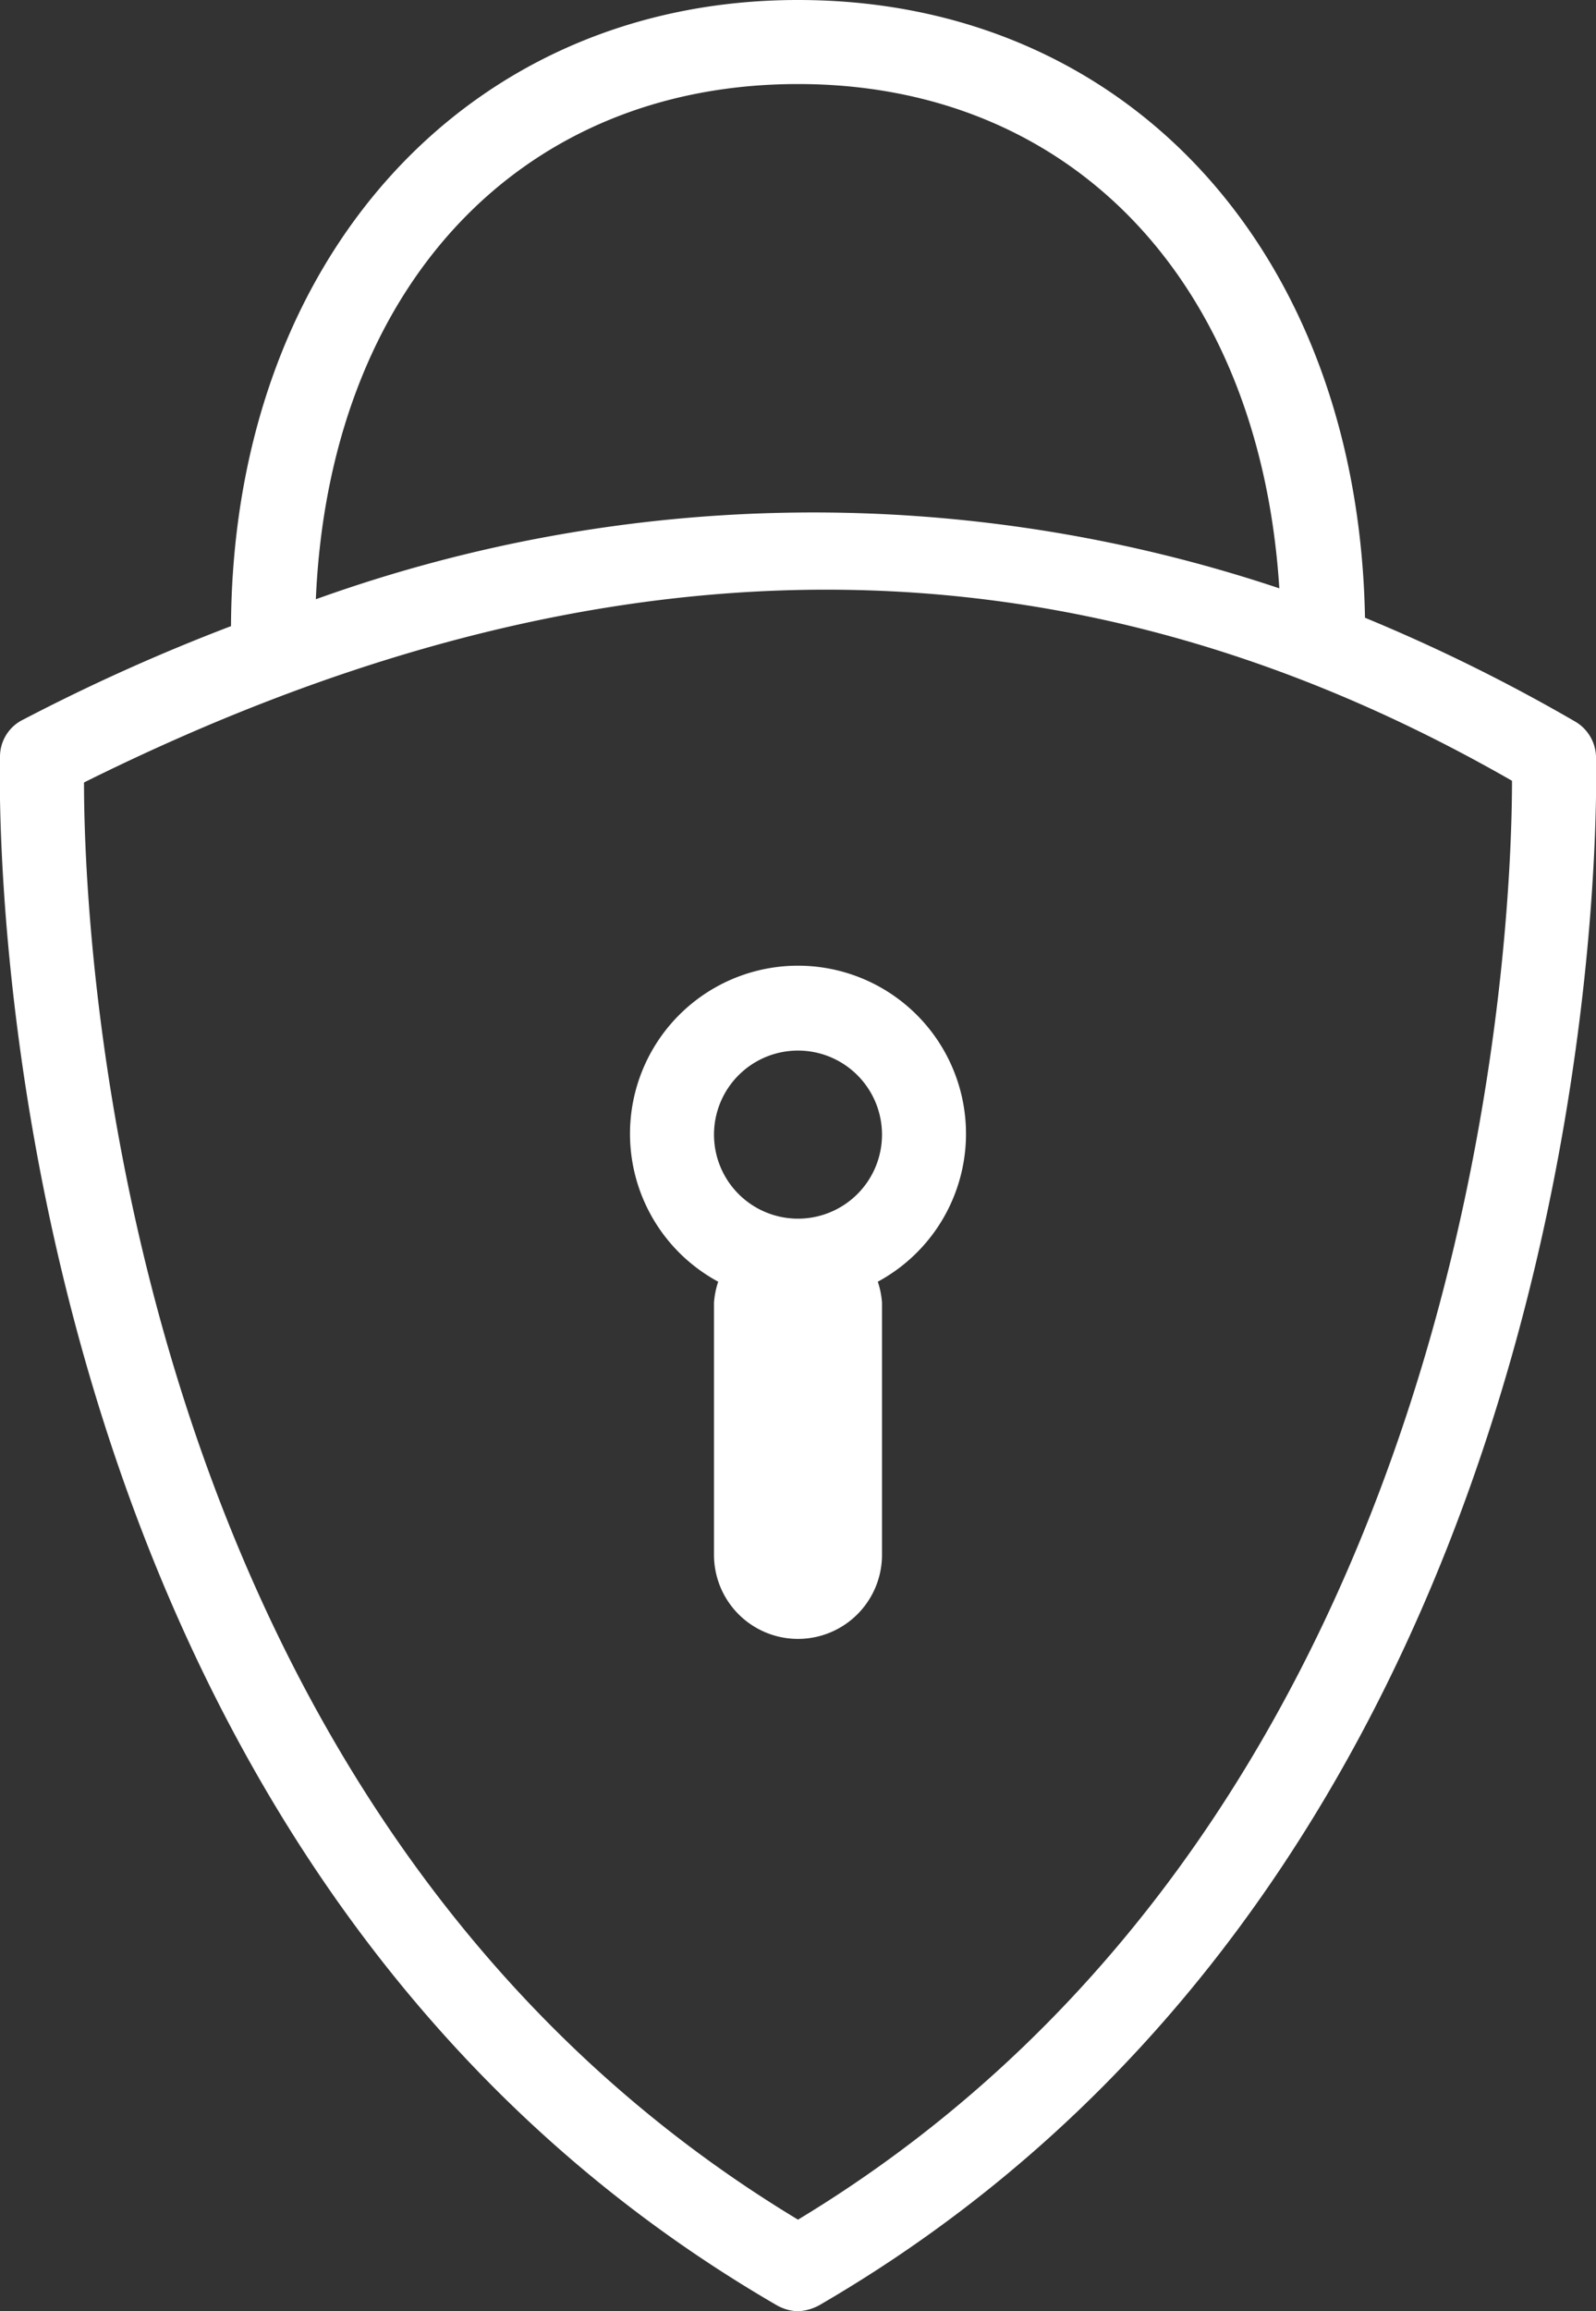 <svg xmlns="http://www.w3.org/2000/svg" viewBox="0 0 19 27.5"><rect x="0" y="0" width="19" height="27.5" fill="#333333" stroke="none"/><defs><style>.cls-1{fill:#ffffff;}</style></defs><g id="Calque_2" data-name="Calque 2"><g id="Calque_4" data-name="Calque 4"><path class="cls-1" d="M9.25,27.43a.55.55,0,0,0,.25.07.59.59,0,0,0,.25-.07C19.39,21.84,19,9.11,19,9a.5.5,0,0,0-.24-.41,20.85,20.85,0,0,0-2.51-1.24C16.17,3,13.42,0,9.5,0S2.77,3.06,2.75,7.45A23.21,23.21,0,0,0,.28,8.56.49.49,0,0,0,0,9C0,9.11-.4,21.84,9.25,27.43ZM9.5,1C12.77,1,15,3.37,15.23,7a17.5,17.5,0,0,0-11.47.13C3.92,3.43,6.18,1,9.5,1ZM18,9.29c0,1.81-.39,12.22-8.5,17.12C1.41,21.53,1,11.18,1,9.31,7.14,6.26,12.7,6.25,18,9.29Z"/><path class="cls-1" d="M8.55,15.25a1,1,0,0,0-.05.25v3a1,1,0,0,0,2,0v-3a1,1,0,0,0-.05-.25,2,2,0,1,0-1.9,0ZM9.5,12.5a1,1,0,1,1-1,1A1,1,0,0,1,9.5,12.5Z"/></g></g></svg>